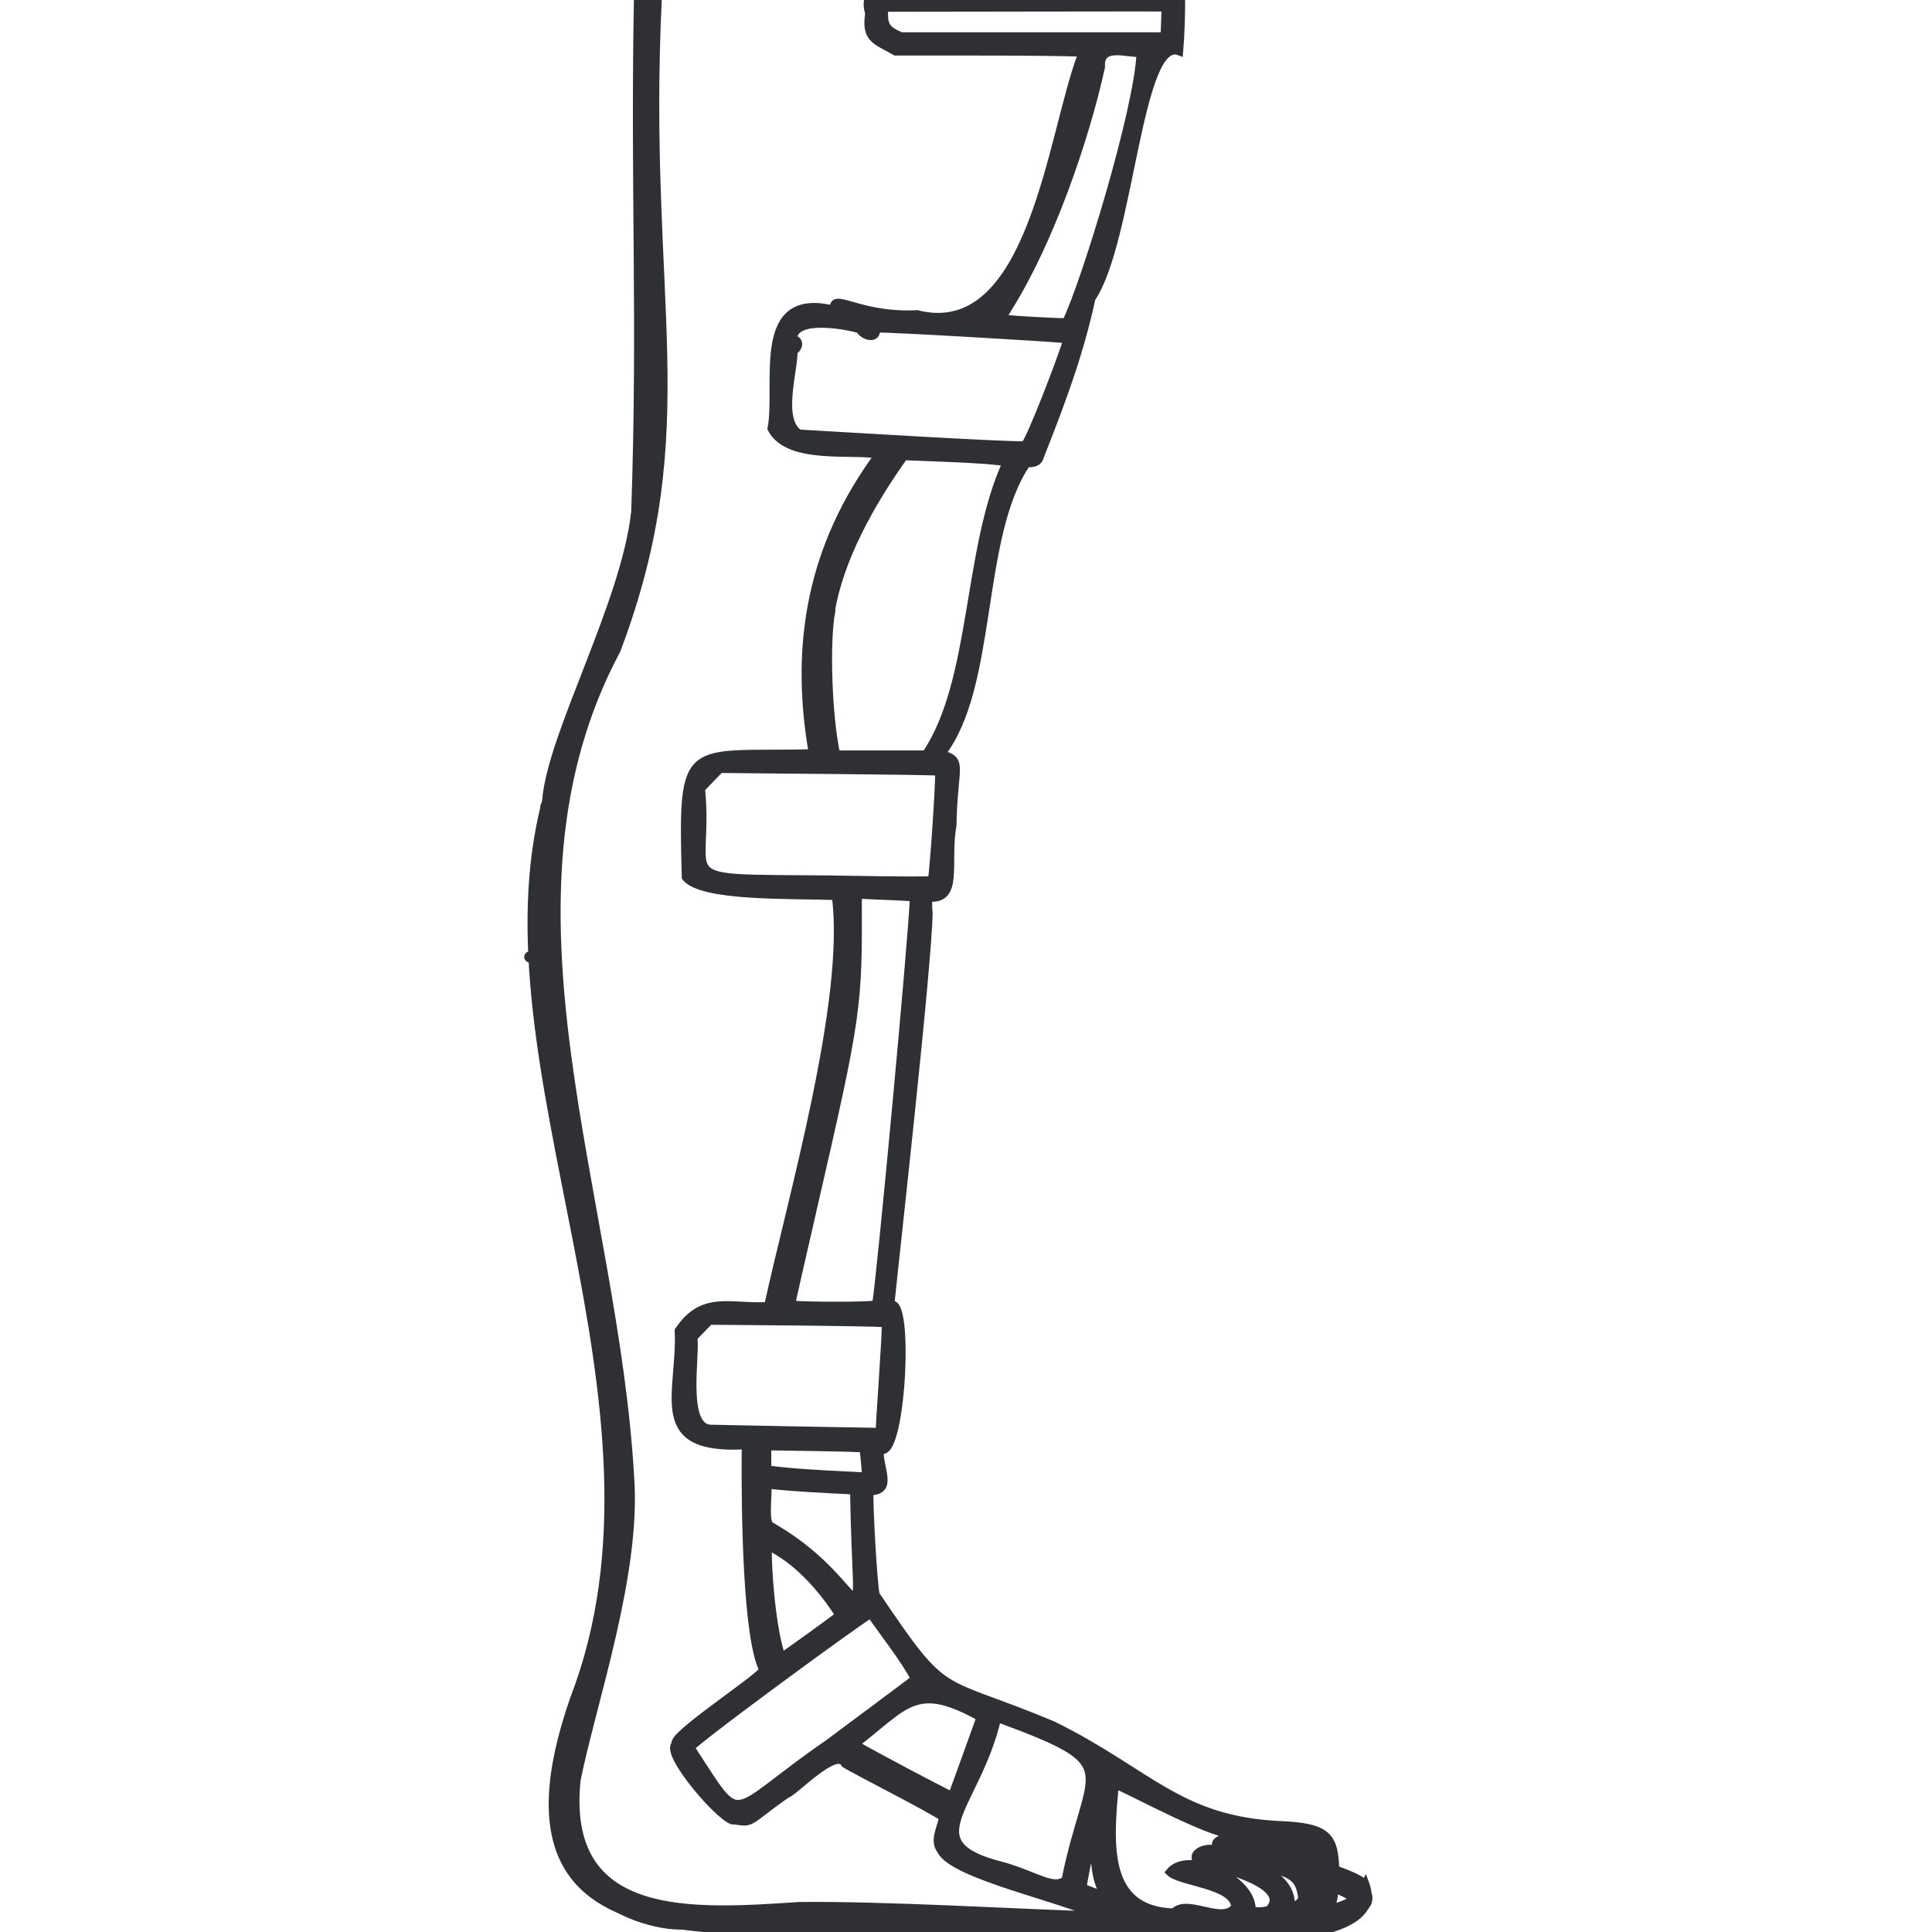<?xml version="1.0" encoding="UTF-8"?>
<svg id="Layer_1" xmlns="http://www.w3.org/2000/svg" version="1.1" viewBox="0 0 128 128">
  <!-- Generator: Adobe Illustrator 29.7.1, SVG Export Plug-In . SVG Version: 2.1.1 Build 8)  -->
  <defs>
    <style>
      .st0 {
        fill: #2e3034;
        stroke: #2e3034;
        stroke-width: .5px;
      }
    </style>
  </defs>
  <path class="st0" d="M90.45,124.8c-.42-.4-1.43-.77-1.97-.95-.07-2.18-.5-2.82-3.66-2.95-6.74-.31-8.74-3.51-15.07-6.62-7.79-3.26-6.9-1.49-11.72-8.63-.17-.7-.48-6.38-.4-6.84,1.67,0,.54-1.63.68-2.8,1.42,1.05,2.04-10.33.69-9.54.35-3.48,2.47-22.25,2.54-25.99-.04-.16-.03-.76-.03-1,2.1.22,1.16-2.31,1.61-4.81.06-3.88.79-4.3-.74-4.72,3.5-4.49,2.34-14.4,5.65-19.25.48.04.8-.08.89-.48,1.76-4.43,2.7-7.21,3.41-10.46,2.55-3.73,3.09-17.41,5.81-16.34.08-.89.15-2.71.12-3.6h-.33c-2.61.09-17.71-.36-20.36.11-.22.21-.02.89,0,.96-.26,1.72.45,1.79,1.76,2.54,2.67,0,10.76-.02,12.37.08-2.03,5.05-3.23,19.23-10.95,17.29-3.91.2-5.64-1.56-5.52-.3-5.31-1.31-3.57,4.99-4.13,7.9,1.11,2.16,5.41,1.39,7.09,1.74-4.39,5.97-5.63,12.45-4.36,19.75-8.41.2-8.67-1.08-8.41,8.24,1.09,1.34,6.84,1.14,9.94,1.25.91,6.85-2.98,20.2-4.48,27.13-2.41.16-4.31-.8-5.93,1.65.19,4.19-1.97,7.98,4.44,7.61-.04,4.61.08,12.75,1.16,14.86-.36.63-6.32,4.5-5.77,4.9-.95.53,3.28,5.38,3.88,5.09,1.26.22.87.07,3.44-1.73.53-.14,3.32-3.15,3.87-2.03.46.33,5.82,3.03,6.49,3.55-.12.71-.64,1.52-.13,2.19.79,1.65,8.1,3.17,10.27,4.29-5.63-.18-13.73-.68-19.61-.63-7.01.46-15.77,1.16-14.77-8.36,1.07-5.22,3.99-13.61,3.55-19.94-1.04-18.74-9.85-38.15-.91-54.88,5.59-14.77,1.75-23.05,2.74-43.27h-1.35c-.24,13.01.26,21.37-.18,34.07-.64,6.08-5.57,14.79-5.9,19.16-4.66,17.59,9.4,39.95,1.85,59.51-7.1,20.36,14.13,14.09,27.17,15.48,3.47-.55,27.6,2.98,25.27-3.25ZM59.7,2.39c-1.05-.45-1.17-.75-1.1-1.86.4,0,18.24-.03,18.61-.02l-.07,1.88h-17.43ZM66.86,20.32c2.72-4.35,5.06-11.12,6.1-15.89-.12-1.58,1.78-.83,2.59-.91-.17,3.84-3.66,15.19-4.92,17.81-.85,0-3.21-.14-4.22-.23.1-.19.25-.46.45-.78ZM52.96,28.72c-1.41-.9-.33-4.22-.37-5.48.28-.08.53-.69-.03-.79.04-1.59,3.74-.83,4.39-.62.24.48,1.21.73,1.1-.05.95-.03,11.61.6,12.65.71-.4,1.32-2.33,6.36-2.81,7-1.96,0-11.64-.59-14.91-.78ZM55.06,40.52c.55-3.39,2.56-7.09,4.84-10.28,1.57.06,3.93.14,5.42.25h0s1.36.13,1.36.13c-2.67,5.8-2.07,14.52-5.35,19.35h-5.92c-.55-2.58-.7-7.41-.33-9.44ZM54.77,58.25c-10.78-.1-7.68.34-8.31-6,0,0,1.25-1.29,1.25-1.29,2.86.04,13.44.1,14.5.18,0,1.19-.33,6.05-.48,7.17-1.97.03-3.98-.02-6.96-.06ZM53.82,80.3c3.07-13.32,3.05-13.53,3.03-21.01.88.05,3.08.12,3.68.18-.09,2.71-2.21,25.39-2.5,26.93-.4.12-4.37.12-5.6.02.11-.52.44-1.99,1.39-6.11ZM47.06,94.64c-1.83-.09-.91-4.99-1.11-6.02,0,0,1.06-1.1,1.06-1.1,2.51.02,10.27.07,11.66.16.03.87-.42,6.66-.4,7.17-2.79-.04-8.42-.15-11.21-.21ZM51.37,101.27c-.91.16-.38-2.51-.52-2.9,1.41.18,3.97.31,5.72.39.17,11.32,1.37,6.41-5.2,2.5ZM55.59,107.01c-1,.76-3.02,2.21-3.8,2.75-.62-1.71-.95-5.71-.9-7.31,1.77.83,3.47,2.62,4.7,4.56ZM56.55,97.76c-2.66-.12-4.37-.24-5.7-.42v-1.5c1.37.02,5.67.07,6.34.14.06.35.14,1.35.18,1.83l-.82-.05ZM54.85,115.52c-6.88,4.74-5.49,5.73-9.05.31-1.03.42,11.51-8.76,11.89-8.88.77,1.14,2.34,3.13,2.9,4.28-.59.46-3.78,2.83-5.74,4.29ZM56.67,115.56c3.37-2.59,3.98-4.17,8.27-1.78-.34.97-1.54,4.28-1.87,5.18-1.12-.54-5.22-2.71-6.4-3.4ZM70.59,124.53c-.77.66-1.89-.25-4.06-.89-6.2-1.52-1.84-3.83-.45-9.8,8.62,3.17,6.05,3.02,4.5,10.7ZM71.74,125.04c.07-.56.43-2.3.77-3.87-.08,2.35.1,3.52.68,4.42-.53-.18-1.18-.42-1.45-.55ZM84.09,126.49c-.24.14-.87.15-1.15.08.13-2.05-4.2-4.09-5.46-2.54.68.71,4.29.81,4.34,2.32-.88,1.13-3.16-.64-4.06.34-4.52-.14-4.29-4.35-3.88-8.45,1.41.61,6.22,3.23,7.75,3.32-.04.1-.05.23-.01.32-.55-.28-1.6.16-.78.74-1.12-.54-2.48.51-.99.96,1.28.18,5.65,1.39,4.24,2.91ZM86.26,125.77c-.08.26-.35.45-.73.55.1-1.21-.78-2.12-2.58-2.97,2.53.85,3.12.82,3.31,2.42ZM86.86,124.21c.29.31.44.64.45.99-.08-.35-.23-.68-.45-.99ZM87.33,123.17c-.65-.54-1.24-.88-2.12-1.16,1.94.22,1.8.23,2.25,1.26-.04-.03-.09-.07-.14-.11ZM89.6,125.87c-.25.18-.85.42-1.62.64.35-.29.43-.85.43-1.36.37.12,1.13.49,1.27.67-.02.02-.05.04-.08.06Z"/>
  <path class="st0" d="M57.83.17c.05.99.1.24.1.89v1.14l.74.44.76.44h6.33c3.5,0,6.35.05,6.35.12,0,.44-1.35,5.35-2.06,7.44-1.2,3.62-2.65,6.71-4.58,9.85-.29.46-.52.87-.54.88,0,.02-1.91-.07-4.2-.22-3.71-.22-4.25-.29-4.68-.59-.52-.37-.69-.25-.19.12.24.2.05.22-1.32.14-1.57-.08-1.62-.08-2.14.39l-.54.48-.2,3.3-.2,3.28.57.58.57.58,3.04.19c1.67.1,3.06.2,3.09.24.03.03-.39.73-.93,1.56-3.56,5.35-4.61,9.82-3.87,16.26.15,1.29.27,2.43.27,2.5,0,.08-1.59.15-3.53.15h-3.53l-.69.82-.69.8v5.98l.81.44c.79.44.91.46,4.96.56l4.15.12.12,1.8c.15,2.58-.25,6.42-1.11,10.52-.34,1.63-3.07,13.64-3.38,14.85l-.17.65h-4.47l-.69.71-.69.73-.08,3.01-.08,3.02.83.49c.71.46,1,.53,2.3.56l1.47.05.03,4.5c.03,5.52.35,8.55,1.15,10.7.07.19-.74.87-2.77,2.34-2.36,1.73-2.87,2.17-3.04,2.67-.2.59-.2.61,1.37,2.55,1.4,1.73,1.64,1.95,2.25,2.09.79.17.42.37,4.05-2.33l2.53-1.87.84.49c.47.29,2.14,1.17,3.7,1.99,1.57.8,2.89,1.56,2.94,1.7s-.03.54-.17.93c-.25.63-.25.73.02,1.27.27.58.42.66,3.65,1.85,1.84.7,3.53,1.26,3.77,1.26.22,0,.73.17,1.11.37.39.2,1.35.58,2.14.83l1.44.48h-1.86c-1.01,0-3.87-.1-6.33-.24-6.79-.39-15.33-.51-18.69-.27-3.19.24-4.44.08-6.18-.73-2.85-1.36-4.29-4.43-3.83-8.15.17-1.41.51-2.75,1.59-6.29,1.3-4.28,1.96-8.82,1.96-13.61s-.64-9.7-2.21-16.39c-2.97-12.67-3.41-17.87-2.26-26.25.56-3.94,1.62-7.63,3.58-12.37,2.57-6.22,2.75-7.15,2.75-13.68,0-3.28.03-3.67.3-3.87.18-.15.18-.23,0-.24-.29,0-.3-.95-.3-17.67l-.03-7.33h-.65c0,8.34-.05,10.32-.22,10.44-.15.12-.15.17.02.24.25.1.29,19.96.02,23.07-.22,2.58-.44,3.43-1.69,6.51-2.47,6.03-3.31,8.53-3.97,11.71-.22,1.07-.34,1.36-.54,1.29-.2-.08-.2-.03-.05.25.15.27.14.82-.07,2.28-.15,1.05-.3,3.13-.37,4.6-.08,2.45-.14,2.67-.41,2.67-.19,0-.32.07-.32.17,0,.09.13.17.3.17.29,0,.34.2.42,2.07.2,4.11.81,7.65,2.57,15.26,1.64,7,2.21,10.77,2.4,15.55.2,5.44-.49,10.19-2.33,16.22-.49,1.55-.98,3.38-1.1,4.08-1,5.59,1.37,9.58,6.26,10.65,1.13.25,1.67.25,5.17.05,4.2-.24,8.39-.17,16.53.25,2.55.14,8.11.27,12.33.29,6.79.05,7.87.02,9.29-.25,2.09-.39,3.66-1.1,3.82-1.75.1-.39.03-.54-.41-.92-.3-.25-.89-.56-1.33-.7-.79-.25-.81-.27-.76-.9.05-.48-.05-.8-.39-1.29-.49-.71-.59-.75-2.96-.93-3.51-.29-4.07-.46-7.97-2.38-3.43-1.68-3.66-1.82-3.63-2.23.03-.42-.17-.53-3.58-2.04-1.99-.88-3.73-1.6-3.88-1.6s-1.1-.32-2.09-.73l-1.81-.73-1.96-2.79c-1.08-1.55-2.04-2.85-2.14-2.91-.19-.12-.56-6.78-.41-7.19.07-.15.3-.27.56-.27.39,0,.42-.05.32-.37-.07-.22-.17-.83-.2-1.36-.08-.97-.07-.99.35-.99.22,0,.46-.05.49-.14.15-.22.66-8.34.54-8.53-.05-.09-.25-.17-.44-.17-.3,0-.34-.09-.25-.65.2-1.27,1.99-19.23,2.2-21.98.14-1.77.3-2.94.44-3.11.14-.17.15-.25.02-.25-.12,0-.19-.34-.19-.85v-.85h.59c.34,0,.64-.1.68-.2.03-.12.19-2.06.34-4.28.29-4.3.29-4.33-.46-4.35-.52,0-.34-.66.62-2.38,1.45-2.57,1.76-3.72,2.13-8.07.25-3.09.66-4.94,1.62-7.39.55-1.41,1.01-2.12,1.37-2.11.3.02.51-.03.46-.1s.17-.7.47-1.38c1.37-3.02,2.36-5.84,2.4-6.78.03-.59.27-1.51.62-2.46,1.79-4.62,3.39-10.4,3.93-14.1.15-1.12.32-2.14.35-2.26s.35-.2.79-.2h.74l.1-1.58V.17s-19.92-.17-20.08,0ZM77.57.15l-.1,2.59h-17.86l-.66-.37-.66-.39-.05-1.8,19.33-.02h0ZM75.9,3.25c.13.14-.69,4.79-1.25,7.05-.76,3.06-3.5,11.14-3.85,11.37-.15.08-4.76-.19-4.88-.29-.03-.05.25-.61.64-1.24,1.2-1.97,2.82-5.35,3.63-7.56.83-2.26,2.09-6.57,2.43-8.22.12-.56.25-1.09.29-1.16.1-.15,2.82-.1,2.99.05ZM57.23,21.63c.12.17.3.31.41.31s.07-.14-.08-.31c-.25-.29.08-.27,6.59.1,3.78.2,6.91.42,6.94.46.19.19-2.68,7.44-3.02,7.65-.07.05-3.55-.1-7.7-.34l-7.56-.44-.47-.46-.47-.48.15-2.51c.12-1.83.22-2.57.39-2.67s.19-.15.03-.15c-.41,0-.24-.9.25-1.31.44-.36.56-.37,2.4-.27,1.62.08,1.98.15,2.16.42h-.02ZM66.14,30.21l1.03.09-.74,1.87c-.98,2.48-1.35,4.11-1.65,7.36-.44,4.77-.76,5.96-2.18,8.32-.44.73-.84,1.6-.89,1.9l-.1.56h-6.5l-.1-.48c-.52-2.6-.66-7.39-.29-9.38.56-2.92,1.69-5.57,3.68-8.6l1.32-1.97,2.7.1c1.49.07,3.17.15,3.73.22h-.01ZM62.54,50.82c.12.12-.39,7.71-.52,7.81-.07.07-3.34.03-7.26-.03-7.02-.12-7.18-.14-7.85-.51l-.71-.39-.05-2.8-.05-2.79.73-.75.73-.75,7.46.07c4.1.03,7.5.08,7.53.14h-.01ZM60.87,59.16c.19.2-2.18,25.6-2.53,27.28-.07.39-.1.39-3.19.39-2.23,0-3.12-.05-3.12-.19,0-.12.66-3.01,1.45-6.42,2.65-11.38,3.02-13.64,3.02-18.09v-3.21l2.16.1c1.18.03,2.18.1,2.21.14ZM59,87.34c.05.05-.02,1.58-.13,3.4-.14,1.82-.24,3.57-.25,3.89v.58l-5.83-.1-5.83-.12-.68-.42-.68-.42v-5.67l.64-.66.62-.65,6.03.05c3.31.03,6.06.09,6.1.14v-.02ZM57.48,95.67c.03.05.12.63.17,1.29l.1,1.22-1.22-.07c-2.25-.1-4.42-.25-5.22-.36l-.81-.1v-2.17l3.44.05c1.89.03,3.48.08,3.53.14h.01ZM54.78,98.33l2.14.1v1.55c0,.85.08,2.6.17,3.91.15,2.17.15,2.38-.12,2.58-.28.21-.58.08-.89-.39-1.37-2.04-3.26-3.79-4.85-4.49l-.73-.31v-3.3l1.06.12c.57.07,2.01.15,3.21.22h0ZM51.79,102.56c1.25.75,2.21,1.68,3.39,3.26.88,1.17.91,1.26.61,1.48-1.18.9-4.07,2.97-4.14,2.97-.14,0-.61-1.85-.79-3.14-.27-1.87-.42-5.18-.24-5.18.08,0,.61.27,1.17.61ZM59.52,108.92c1.27,1.78,1.57,2.33,1.4,2.5-.1.1-2.75,2.07-5.86,4.38-5.18,3.82-5.71,4.18-6.21,4.09-.57-.09-.61-.14-2.52-2.46-.96-1.21-1.03-1.31-.84-1.75.13-.32,2.03-1.82,6.2-4.88,3.29-2.43,6.05-4.37,6.11-4.3.05.07.83,1.16,1.72,2.41h0ZM63.61,112.84c.96.39,1.76.73,1.76.76,0,.07-2.06,5.74-2.11,5.81-.07.08-7.07-3.64-7.13-3.79-.02-.1,1.05-.95,2.36-1.92,2.75-2.02,2.38-1.95,5.12-.87h0ZM72.69,116.41c.15.14-1.37,7.14-1.77,8.24-.27.75-.95.65-4.51-.68-2.92-1.09-3.34-1.29-3.48-1.68-.15-.44.42-2.23,2.47-7.63l.49-1.29,3.33,1.44c1.82.8,3.39,1.51,3.48,1.6h-.01ZM77.22,119.47c3.26,1.61,3.63,1.73,7.23,2.11,2.38.24,2.47.25,2.92.76.42.48.59,1.16.35,1.41-.07.07-.34-.09-.62-.32-.27-.24-.78-.58-1.13-.75-.73-.37-3.07-1.02-3.7-1.02-.74,0-.15.27,1.42.66,2.58.65,3.97,1.67,3.97,2.92,0,.56-.24,1-.54,1-.07,0-.12-.14-.1-.31.08-.97-.56-1.97-1.57-2.5-.56-.31-3.87-1.27-4.31-1.27-.64,0,.07.32,1.84.83,2.18.63,2.63.85,3.23,1.55.76.92.49,1.85-.61,2.12-.42.1-.44.08-.42-.48.02-.93-.68-1.7-2.3-2.48-1.42-.68-3.33-1.1-3.33-.71,0,.1.17.22.39.25.2.05.78.17,1.28.27,1.15.22,2.8,1.1,3.24,1.72.51.73.42,1.31-.22,1.58-.3.14-.81.19-1.1.15-.49-.08-.56-.15-.56-.59,0-.7-1.18-1.89-2.11-2.16-.89-.25-2.74-.44-2.57-.25.07.07.79.27,1.6.44,1.33.27,1.52.36,2.11.99.71.76.74,1.16.12,1.48-.54.27-1.17.27-2.5-.02-1.18-.24-1.55-.09-.59.27.42.14,1.33.2,2.63.19,1.13-.02,1.98.03,1.98.14,0,.25-4,.19-4.61-.08-.62-.27-1.64-.56-2.47-.68-.79-.14-1.65-.71-2.14-1.44-.61-.93-.76-2.11-.62-4.96.1-2.48.12-2.53.46-2.43.2.07,1.69.78,3.34,1.61h.01ZM72.88,120.69c-.13,2.82.05,4.01.76,4.93.19.24.34.48.34.53,0,.12-2.4-.73-2.6-.92-.12-.12,1.4-7.14,1.55-7.14.03,0,.02,1.17-.05,2.6ZM89.09,125.04c.37.17.78.42.89.58.19.22.15.31-.17.53-.56.41-2.23.9-3.8,1.12-1.47.22-2.72.17-1.49-.07,3.04-.54,3.51-.8,3.53-1.85.02-.71.1-.73,1.03-.31h.01Z"/>
</svg>